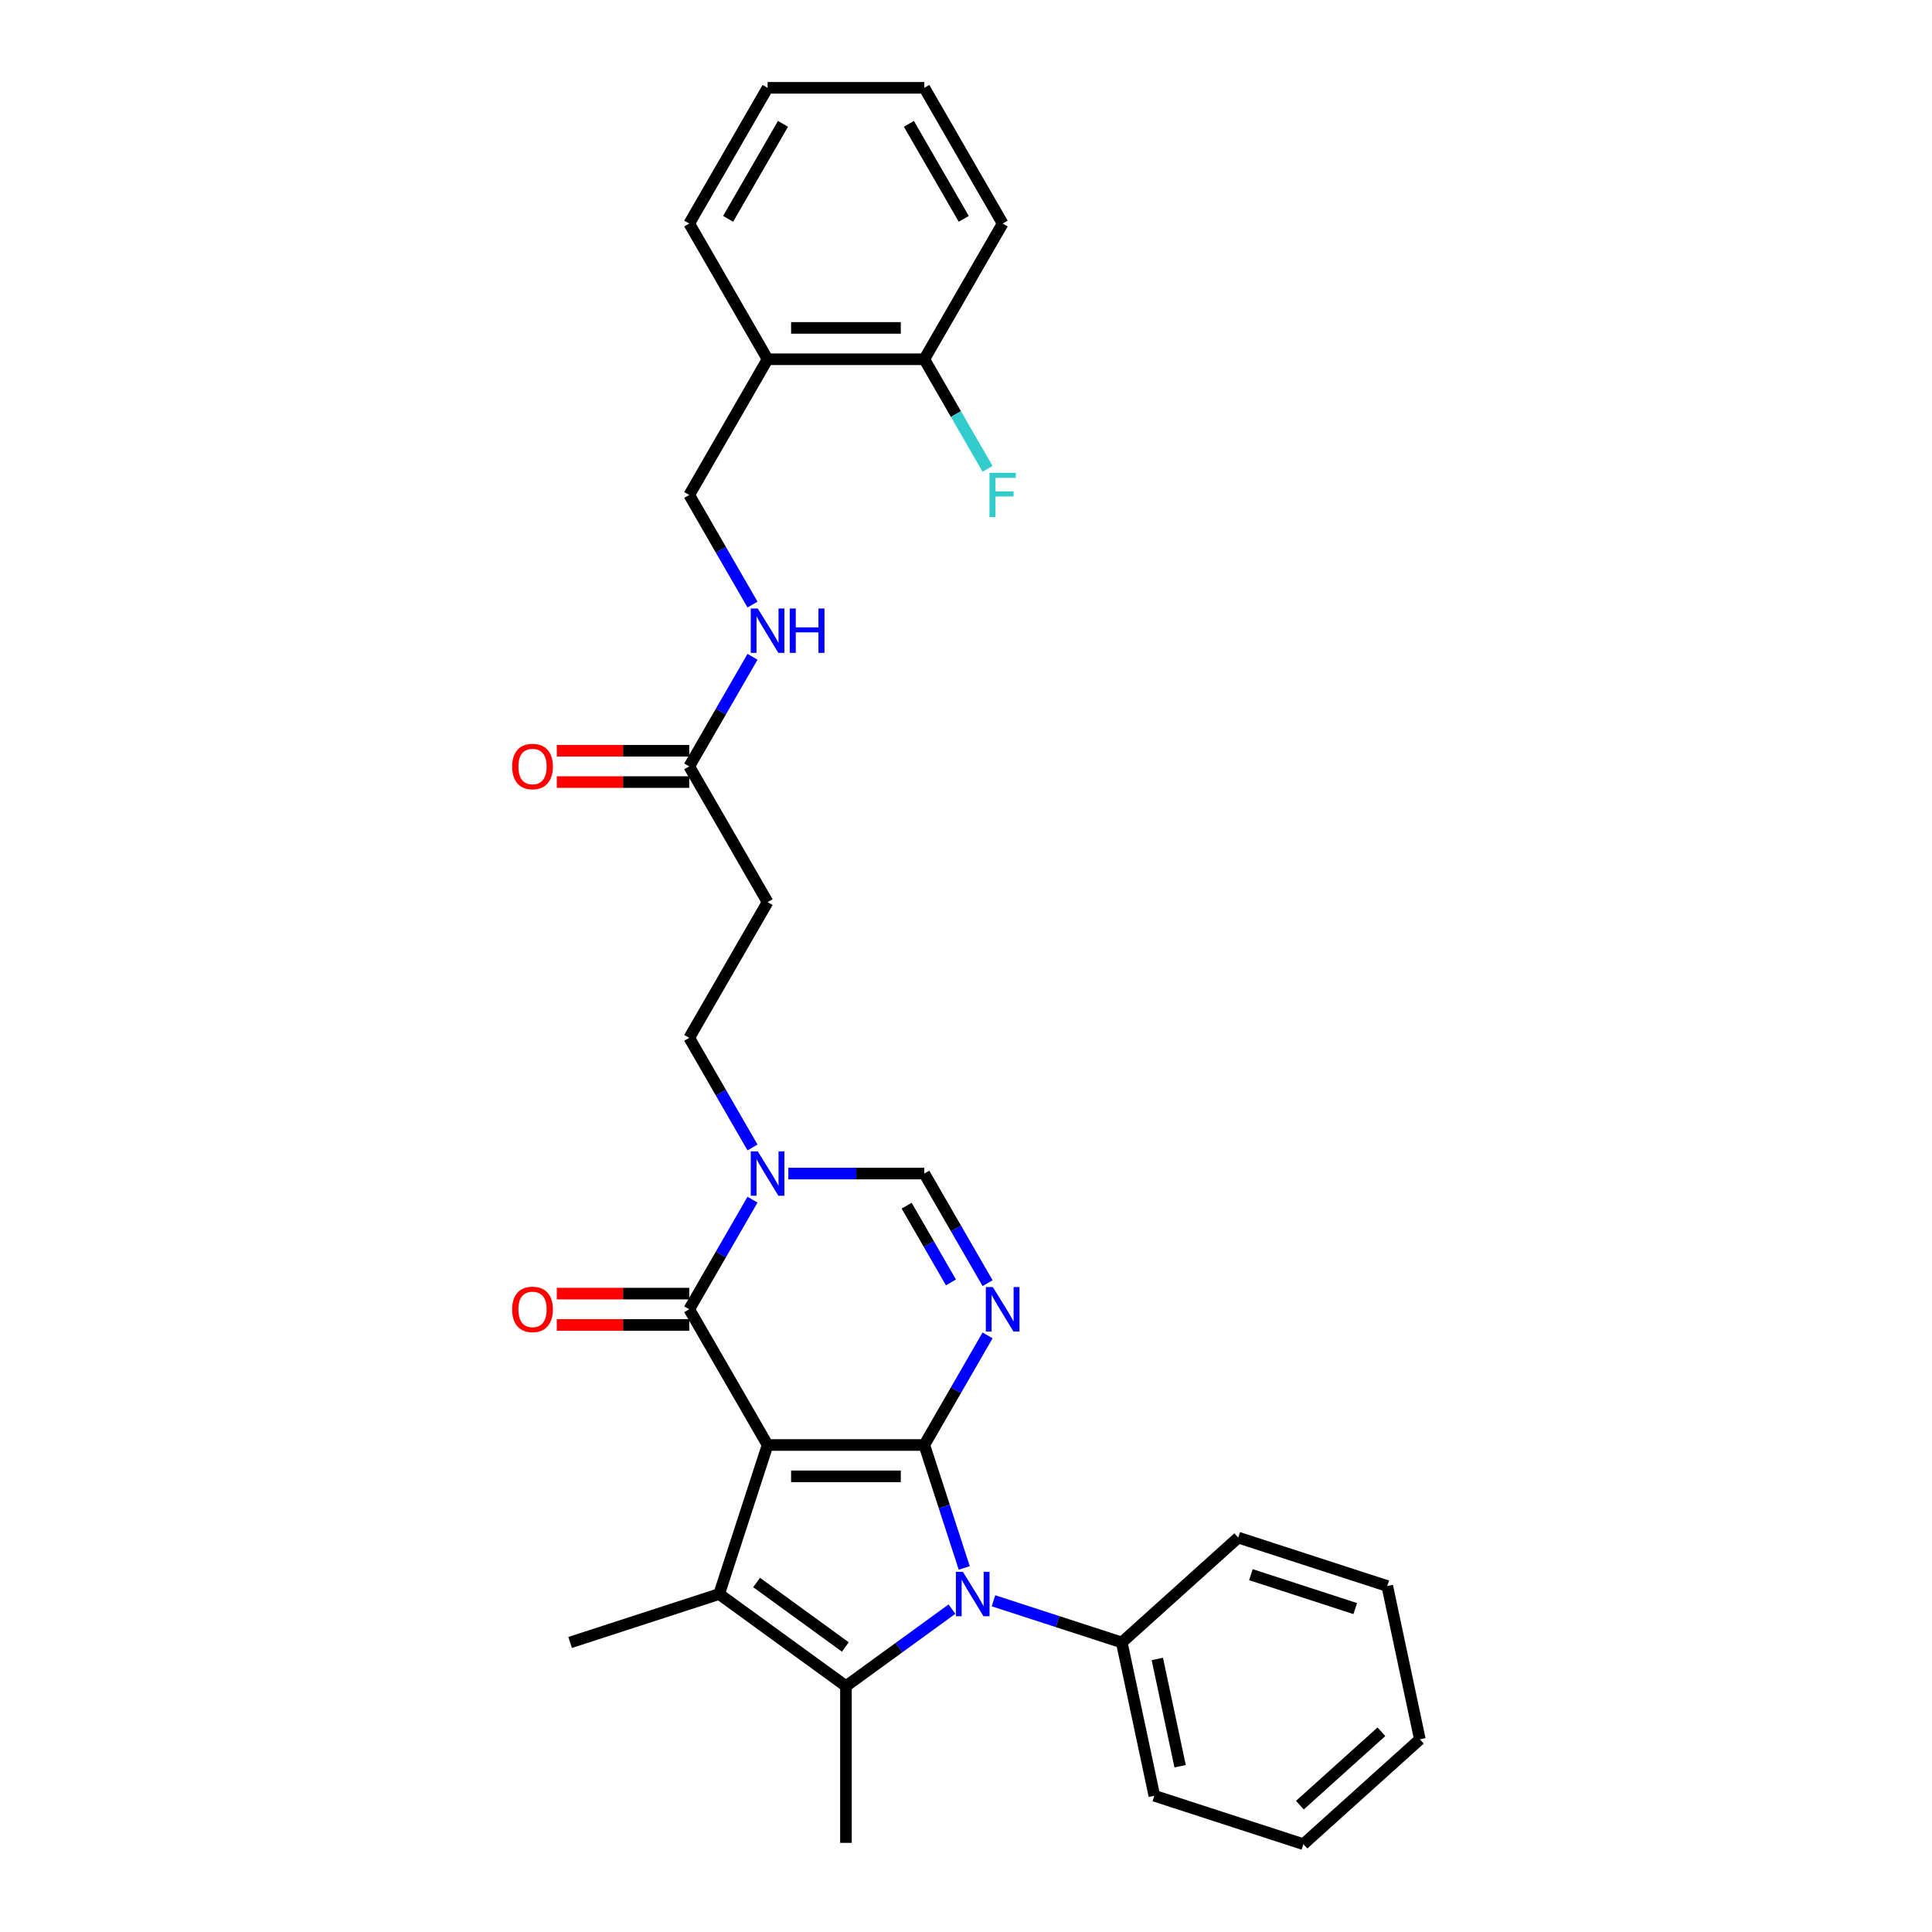 <?xml version='1.0' encoding='iso-8859-1'?>
<svg version='1.1' baseProfile='full'
              xmlns='http://www.w3.org/2000/svg'
                      xmlns:rdkit='http://www.rdkit.org/xml'
                      xmlns:xlink='http://www.w3.org/1999/xlink'
                  xml:space='preserve'
width='1000px' height='1000px' viewBox='0 0 1000 1000'>
<!-- END OF HEADER -->
<rect style='opacity:1.0;fill:#FFFFFF;stroke:none' width='1000' height='1000' x='0' y='0'> </rect>
<path class='bond-0' d='M 397.301,747.927 L 478.416,747.927' style='fill:none;fill-rule:evenodd;stroke:#000000;stroke-width:6px;stroke-linecap:butt;stroke-linejoin:miter;stroke-opacity:1' />
<path class='bond-0' d='M 409.469,764.15 L 466.249,764.15' style='fill:none;fill-rule:evenodd;stroke:#000000;stroke-width:6px;stroke-linecap:butt;stroke-linejoin:miter;stroke-opacity:1' />
<path class='bond-2' d='M 397.301,747.927 L 372.236,825.072' style='fill:none;fill-rule:evenodd;stroke:#000000;stroke-width:6px;stroke-linecap:butt;stroke-linejoin:miter;stroke-opacity:1' />
<path class='bond-5' d='M 397.301,747.927 L 356.744,677.68' style='fill:none;fill-rule:evenodd;stroke:#000000;stroke-width:6px;stroke-linecap:butt;stroke-linejoin:miter;stroke-opacity:1' />
<path class='bond-1' d='M 478.416,747.927 L 488.753,779.743' style='fill:none;fill-rule:evenodd;stroke:#000000;stroke-width:6px;stroke-linecap:butt;stroke-linejoin:miter;stroke-opacity:1' />
<path class='bond-1' d='M 488.753,779.743 L 499.091,811.558' style='fill:none;fill-rule:evenodd;stroke:#0000FF;stroke-width:6px;stroke-linecap:butt;stroke-linejoin:miter;stroke-opacity:1' />
<path class='bond-3' d='M 478.416,747.927 L 494.794,719.561' style='fill:none;fill-rule:evenodd;stroke:#000000;stroke-width:6px;stroke-linecap:butt;stroke-linejoin:miter;stroke-opacity:1' />
<path class='bond-3' d='M 494.794,719.561 L 511.171,691.194' style='fill:none;fill-rule:evenodd;stroke:#0000FF;stroke-width:6px;stroke-linecap:butt;stroke-linejoin:miter;stroke-opacity:1' />
<path class='bond-11' d='M 514.221,828.561 L 547.424,839.35' style='fill:none;fill-rule:evenodd;stroke:#0000FF;stroke-width:6px;stroke-linecap:butt;stroke-linejoin:miter;stroke-opacity:1' />
<path class='bond-11' d='M 547.424,839.35 L 580.626,850.138' style='fill:none;fill-rule:evenodd;stroke:#000000;stroke-width:6px;stroke-linecap:butt;stroke-linejoin:miter;stroke-opacity:1' />
<path class='bond-30' d='M 492.742,832.875 L 465.3,852.812' style='fill:none;fill-rule:evenodd;stroke:#0000FF;stroke-width:6px;stroke-linecap:butt;stroke-linejoin:miter;stroke-opacity:1' />
<path class='bond-30' d='M 465.3,852.812 L 437.859,872.75' style='fill:none;fill-rule:evenodd;stroke:#000000;stroke-width:6px;stroke-linecap:butt;stroke-linejoin:miter;stroke-opacity:1' />
<path class='bond-4' d='M 372.236,825.072 L 437.859,872.75' style='fill:none;fill-rule:evenodd;stroke:#000000;stroke-width:6px;stroke-linecap:butt;stroke-linejoin:miter;stroke-opacity:1' />
<path class='bond-4' d='M 391.615,819.099 L 437.551,852.474' style='fill:none;fill-rule:evenodd;stroke:#000000;stroke-width:6px;stroke-linecap:butt;stroke-linejoin:miter;stroke-opacity:1' />
<path class='bond-18' d='M 372.236,825.072 L 295.091,850.138' style='fill:none;fill-rule:evenodd;stroke:#000000;stroke-width:6px;stroke-linecap:butt;stroke-linejoin:miter;stroke-opacity:1' />
<path class='bond-31' d='M 511.171,664.166 L 494.794,635.8' style='fill:none;fill-rule:evenodd;stroke:#0000FF;stroke-width:6px;stroke-linecap:butt;stroke-linejoin:miter;stroke-opacity:1' />
<path class='bond-31' d='M 494.794,635.8 L 478.416,607.433' style='fill:none;fill-rule:evenodd;stroke:#000000;stroke-width:6px;stroke-linecap:butt;stroke-linejoin:miter;stroke-opacity:1' />
<path class='bond-31' d='M 492.208,663.768 L 480.744,643.911' style='fill:none;fill-rule:evenodd;stroke:#0000FF;stroke-width:6px;stroke-linecap:butt;stroke-linejoin:miter;stroke-opacity:1' />
<path class='bond-31' d='M 480.744,643.911 L 469.28,624.054' style='fill:none;fill-rule:evenodd;stroke:#000000;stroke-width:6px;stroke-linecap:butt;stroke-linejoin:miter;stroke-opacity:1' />
<path class='bond-19' d='M 437.859,872.75 L 437.859,953.864' style='fill:none;fill-rule:evenodd;stroke:#000000;stroke-width:6px;stroke-linecap:butt;stroke-linejoin:miter;stroke-opacity:1' />
<path class='bond-6' d='M 356.744,677.68 L 373.122,649.313' style='fill:none;fill-rule:evenodd;stroke:#000000;stroke-width:6px;stroke-linecap:butt;stroke-linejoin:miter;stroke-opacity:1' />
<path class='bond-6' d='M 373.122,649.313 L 389.499,620.946' style='fill:none;fill-rule:evenodd;stroke:#0000FF;stroke-width:6px;stroke-linecap:butt;stroke-linejoin:miter;stroke-opacity:1' />
<path class='bond-13' d='M 356.744,669.569 L 322.473,669.569' style='fill:none;fill-rule:evenodd;stroke:#000000;stroke-width:6px;stroke-linecap:butt;stroke-linejoin:miter;stroke-opacity:1' />
<path class='bond-13' d='M 322.473,669.569 L 288.202,669.569' style='fill:none;fill-rule:evenodd;stroke:#FF0000;stroke-width:6px;stroke-linecap:butt;stroke-linejoin:miter;stroke-opacity:1' />
<path class='bond-13' d='M 356.744,685.792 L 322.473,685.792' style='fill:none;fill-rule:evenodd;stroke:#000000;stroke-width:6px;stroke-linecap:butt;stroke-linejoin:miter;stroke-opacity:1' />
<path class='bond-13' d='M 322.473,685.792 L 288.202,685.792' style='fill:none;fill-rule:evenodd;stroke:#FF0000;stroke-width:6px;stroke-linecap:butt;stroke-linejoin:miter;stroke-opacity:1' />
<path class='bond-7' d='M 408.041,607.433 L 443.228,607.433' style='fill:none;fill-rule:evenodd;stroke:#0000FF;stroke-width:6px;stroke-linecap:butt;stroke-linejoin:miter;stroke-opacity:1' />
<path class='bond-7' d='M 443.228,607.433 L 478.416,607.433' style='fill:none;fill-rule:evenodd;stroke:#000000;stroke-width:6px;stroke-linecap:butt;stroke-linejoin:miter;stroke-opacity:1' />
<path class='bond-10' d='M 389.499,593.919 L 373.122,565.552' style='fill:none;fill-rule:evenodd;stroke:#0000FF;stroke-width:6px;stroke-linecap:butt;stroke-linejoin:miter;stroke-opacity:1' />
<path class='bond-10' d='M 373.122,565.552 L 356.744,537.185' style='fill:none;fill-rule:evenodd;stroke:#000000;stroke-width:6px;stroke-linecap:butt;stroke-linejoin:miter;stroke-opacity:1' />
<path class='bond-8' d='M 356.744,396.691 L 397.301,466.938' style='fill:none;fill-rule:evenodd;stroke:#000000;stroke-width:6px;stroke-linecap:butt;stroke-linejoin:miter;stroke-opacity:1' />
<path class='bond-14' d='M 356.744,396.691 L 373.122,368.324' style='fill:none;fill-rule:evenodd;stroke:#000000;stroke-width:6px;stroke-linecap:butt;stroke-linejoin:miter;stroke-opacity:1' />
<path class='bond-14' d='M 373.122,368.324 L 389.499,339.957' style='fill:none;fill-rule:evenodd;stroke:#0000FF;stroke-width:6px;stroke-linecap:butt;stroke-linejoin:miter;stroke-opacity:1' />
<path class='bond-17' d='M 356.744,388.579 L 322.473,388.579' style='fill:none;fill-rule:evenodd;stroke:#000000;stroke-width:6px;stroke-linecap:butt;stroke-linejoin:miter;stroke-opacity:1' />
<path class='bond-17' d='M 322.473,388.579 L 288.202,388.579' style='fill:none;fill-rule:evenodd;stroke:#FF0000;stroke-width:6px;stroke-linecap:butt;stroke-linejoin:miter;stroke-opacity:1' />
<path class='bond-17' d='M 356.744,404.802 L 322.473,404.802' style='fill:none;fill-rule:evenodd;stroke:#000000;stroke-width:6px;stroke-linecap:butt;stroke-linejoin:miter;stroke-opacity:1' />
<path class='bond-17' d='M 322.473,404.802 L 288.202,404.802' style='fill:none;fill-rule:evenodd;stroke:#FF0000;stroke-width:6px;stroke-linecap:butt;stroke-linejoin:miter;stroke-opacity:1' />
<path class='bond-9' d='M 397.301,466.938 L 356.744,537.185' style='fill:none;fill-rule:evenodd;stroke:#000000;stroke-width:6px;stroke-linecap:butt;stroke-linejoin:miter;stroke-opacity:1' />
<path class='bond-22' d='M 580.626,850.138 L 597.491,929.48' style='fill:none;fill-rule:evenodd;stroke:#000000;stroke-width:6px;stroke-linecap:butt;stroke-linejoin:miter;stroke-opacity:1' />
<path class='bond-22' d='M 599.024,858.666 L 610.83,914.205' style='fill:none;fill-rule:evenodd;stroke:#000000;stroke-width:6px;stroke-linecap:butt;stroke-linejoin:miter;stroke-opacity:1' />
<path class='bond-23' d='M 580.626,850.138 L 640.906,795.861' style='fill:none;fill-rule:evenodd;stroke:#000000;stroke-width:6px;stroke-linecap:butt;stroke-linejoin:miter;stroke-opacity:1' />
<path class='bond-12' d='M 397.301,185.949 L 356.744,256.196' style='fill:none;fill-rule:evenodd;stroke:#000000;stroke-width:6px;stroke-linecap:butt;stroke-linejoin:miter;stroke-opacity:1' />
<path class='bond-16' d='M 397.301,185.949 L 478.416,185.949' style='fill:none;fill-rule:evenodd;stroke:#000000;stroke-width:6px;stroke-linecap:butt;stroke-linejoin:miter;stroke-opacity:1' />
<path class='bond-16' d='M 409.469,169.726 L 466.249,169.726' style='fill:none;fill-rule:evenodd;stroke:#000000;stroke-width:6px;stroke-linecap:butt;stroke-linejoin:miter;stroke-opacity:1' />
<path class='bond-21' d='M 397.301,185.949 L 356.744,115.702' style='fill:none;fill-rule:evenodd;stroke:#000000;stroke-width:6px;stroke-linecap:butt;stroke-linejoin:miter;stroke-opacity:1' />
<path class='bond-15' d='M 389.499,312.93 L 373.122,284.563' style='fill:none;fill-rule:evenodd;stroke:#0000FF;stroke-width:6px;stroke-linecap:butt;stroke-linejoin:miter;stroke-opacity:1' />
<path class='bond-15' d='M 373.122,284.563 L 356.744,256.196' style='fill:none;fill-rule:evenodd;stroke:#000000;stroke-width:6px;stroke-linecap:butt;stroke-linejoin:miter;stroke-opacity:1' />
<path class='bond-20' d='M 478.416,185.949 L 494.794,214.316' style='fill:none;fill-rule:evenodd;stroke:#000000;stroke-width:6px;stroke-linecap:butt;stroke-linejoin:miter;stroke-opacity:1' />
<path class='bond-20' d='M 494.794,214.316 L 511.171,242.683' style='fill:none;fill-rule:evenodd;stroke:#33CCCC;stroke-width:6px;stroke-linecap:butt;stroke-linejoin:miter;stroke-opacity:1' />
<path class='bond-24' d='M 478.416,185.949 L 518.973,115.702' style='fill:none;fill-rule:evenodd;stroke:#000000;stroke-width:6px;stroke-linecap:butt;stroke-linejoin:miter;stroke-opacity:1' />
<path class='bond-25' d='M 356.744,115.702 L 397.301,45.455' style='fill:none;fill-rule:evenodd;stroke:#000000;stroke-width:6px;stroke-linecap:butt;stroke-linejoin:miter;stroke-opacity:1' />
<path class='bond-25' d='M 376.877,113.276 L 405.267,64.103' style='fill:none;fill-rule:evenodd;stroke:#000000;stroke-width:6px;stroke-linecap:butt;stroke-linejoin:miter;stroke-opacity:1' />
<path class='bond-27' d='M 597.491,929.48 L 674.635,954.545' style='fill:none;fill-rule:evenodd;stroke:#000000;stroke-width:6px;stroke-linecap:butt;stroke-linejoin:miter;stroke-opacity:1' />
<path class='bond-26' d='M 640.906,795.861 L 718.051,820.927' style='fill:none;fill-rule:evenodd;stroke:#000000;stroke-width:6px;stroke-linecap:butt;stroke-linejoin:miter;stroke-opacity:1' />
<path class='bond-26' d='M 647.465,815.05 L 701.466,832.596' style='fill:none;fill-rule:evenodd;stroke:#000000;stroke-width:6px;stroke-linecap:butt;stroke-linejoin:miter;stroke-opacity:1' />
<path class='bond-33' d='M 518.973,115.702 L 478.416,45.455' style='fill:none;fill-rule:evenodd;stroke:#000000;stroke-width:6px;stroke-linecap:butt;stroke-linejoin:miter;stroke-opacity:1' />
<path class='bond-33' d='M 498.84,113.276 L 470.45,64.103' style='fill:none;fill-rule:evenodd;stroke:#000000;stroke-width:6px;stroke-linecap:butt;stroke-linejoin:miter;stroke-opacity:1' />
<path class='bond-28' d='M 397.301,45.455 L 478.416,45.455' style='fill:none;fill-rule:evenodd;stroke:#000000;stroke-width:6px;stroke-linecap:butt;stroke-linejoin:miter;stroke-opacity:1' />
<path class='bond-29' d='M 718.051,820.927 L 734.915,900.269' style='fill:none;fill-rule:evenodd;stroke:#000000;stroke-width:6px;stroke-linecap:butt;stroke-linejoin:miter;stroke-opacity:1' />
<path class='bond-32' d='M 674.635,954.545 L 734.915,900.269' style='fill:none;fill-rule:evenodd;stroke:#000000;stroke-width:6px;stroke-linecap:butt;stroke-linejoin:miter;stroke-opacity:1' />
<path class='bond-32' d='M 672.822,934.348 L 715.018,896.355' style='fill:none;fill-rule:evenodd;stroke:#000000;stroke-width:6px;stroke-linecap:butt;stroke-linejoin:miter;stroke-opacity:1' />
<path  class='atom-2' d='M 498.404 813.586
L 505.931 825.753
Q 506.678 826.954, 507.878 829.128
Q 509.079 831.301, 509.144 831.431
L 509.144 813.586
L 512.193 813.586
L 512.193 836.558
L 509.046 836.558
L 500.967 823.255
Q 500.026 821.698, 499.02 819.913
Q 498.047 818.128, 497.755 817.577
L 497.755 836.558
L 494.77 836.558
L 494.77 813.586
L 498.404 813.586
' fill='#0000FF'/>
<path  class='atom-4' d='M 513.895 666.194
L 521.423 678.361
Q 522.169 679.562, 523.37 681.736
Q 524.57 683.91, 524.635 684.039
L 524.635 666.194
L 527.685 666.194
L 527.685 689.166
L 524.538 689.166
L 516.459 675.863
Q 515.518 674.306, 514.512 672.521
Q 513.539 670.737, 513.247 670.185
L 513.247 689.166
L 510.262 689.166
L 510.262 666.194
L 513.895 666.194
' fill='#0000FF'/>
<path  class='atom-7' d='M 392.224 595.947
L 399.751 608.114
Q 400.497 609.315, 401.698 611.489
Q 402.898 613.662, 402.963 613.792
L 402.963 595.947
L 406.013 595.947
L 406.013 618.919
L 402.866 618.919
L 394.787 605.616
Q 393.846 604.058, 392.84 602.274
Q 391.867 600.489, 391.575 599.938
L 391.575 618.919
L 388.59 618.919
L 388.59 595.947
L 392.224 595.947
' fill='#0000FF'/>
<path  class='atom-14' d='M 265.085 677.745
Q 265.085 672.229, 267.81 669.147
Q 270.536 666.064, 275.63 666.064
Q 280.724 666.064, 283.449 669.147
Q 286.174 672.229, 286.174 677.745
Q 286.174 683.326, 283.417 686.505
Q 280.659 689.653, 275.63 689.653
Q 270.568 689.653, 267.81 686.505
Q 265.085 683.358, 265.085 677.745
M 275.63 687.057
Q 279.134 687.057, 281.016 684.721
Q 282.93 682.352, 282.93 677.745
Q 282.93 673.235, 281.016 670.964
Q 279.134 668.66, 275.63 668.66
Q 272.125 668.66, 270.211 670.931
Q 268.329 673.203, 268.329 677.745
Q 268.329 682.385, 270.211 684.721
Q 272.125 687.057, 275.63 687.057
' fill='#FF0000'/>
<path  class='atom-15' d='M 392.224 314.958
L 399.751 327.125
Q 400.497 328.326, 401.698 330.499
Q 402.898 332.673, 402.963 332.803
L 402.963 314.958
L 406.013 314.958
L 406.013 337.929
L 402.866 337.929
L 394.787 324.627
Q 393.846 323.069, 392.84 321.285
Q 391.867 319.5, 391.575 318.949
L 391.575 337.929
L 388.59 337.929
L 388.59 314.958
L 392.224 314.958
' fill='#0000FF'/>
<path  class='atom-15' d='M 408.771 314.958
L 411.886 314.958
L 411.886 324.724
L 423.631 324.724
L 423.631 314.958
L 426.746 314.958
L 426.746 337.929
L 423.631 337.929
L 423.631 327.32
L 411.886 327.32
L 411.886 337.929
L 408.771 337.929
L 408.771 314.958
' fill='#0000FF'/>
<path  class='atom-18' d='M 265.085 396.756
Q 265.085 391.24, 267.81 388.158
Q 270.536 385.075, 275.63 385.075
Q 280.724 385.075, 283.449 388.158
Q 286.174 391.24, 286.174 396.756
Q 286.174 402.337, 283.417 405.516
Q 280.659 408.663, 275.63 408.663
Q 270.568 408.663, 267.81 405.516
Q 265.085 402.369, 265.085 396.756
M 275.63 406.068
Q 279.134 406.068, 281.016 403.732
Q 282.93 401.363, 282.93 396.756
Q 282.93 392.246, 281.016 389.975
Q 279.134 387.671, 275.63 387.671
Q 272.125 387.671, 270.211 389.942
Q 268.329 392.213, 268.329 396.756
Q 268.329 401.396, 270.211 403.732
Q 272.125 406.068, 275.63 406.068
' fill='#FF0000'/>
<path  class='atom-21' d='M 512.143 244.711
L 525.803 244.711
L 525.803 247.339
L 515.226 247.339
L 515.226 254.315
L 524.635 254.315
L 524.635 256.975
L 515.226 256.975
L 515.226 267.682
L 512.143 267.682
L 512.143 244.711
' fill='#33CCCC'/>
</svg>
